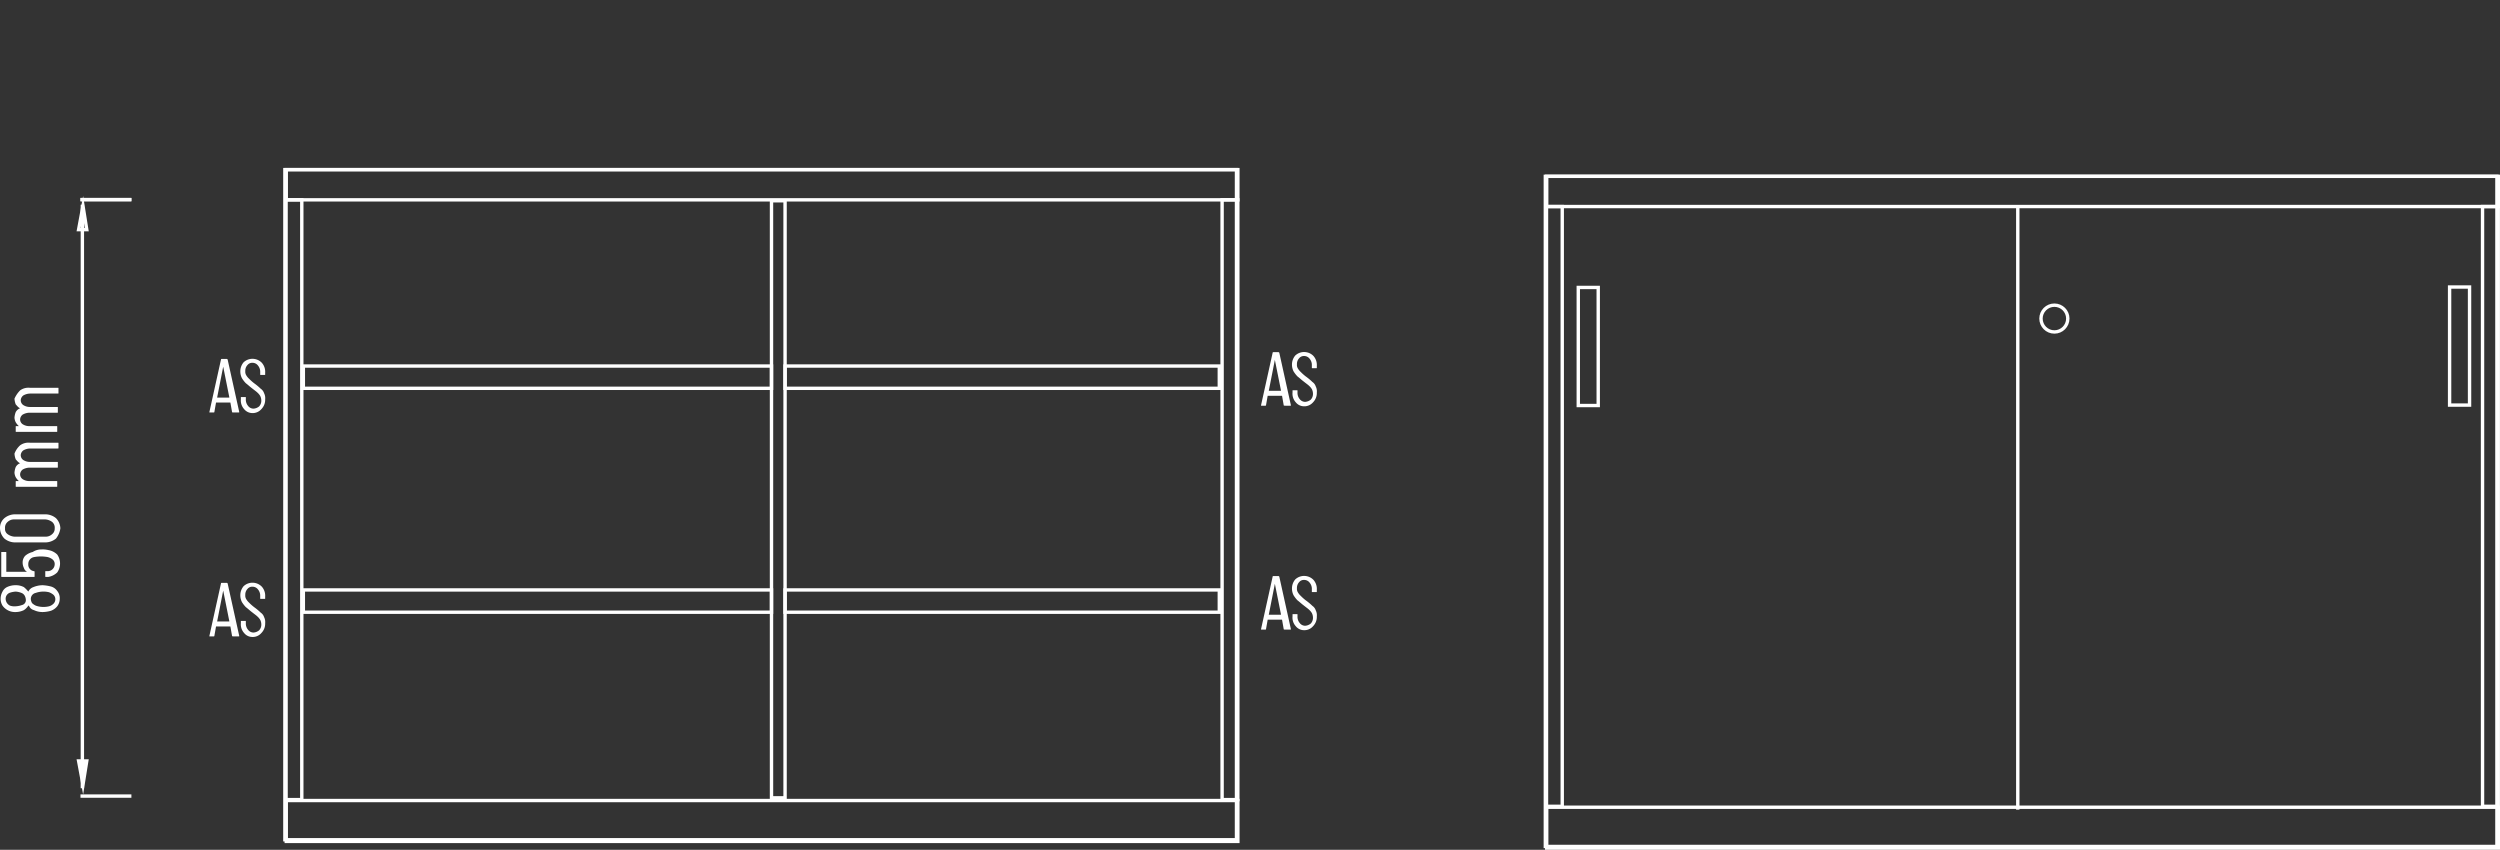 <svg id="Layer_1" data-name="Layer 1" xmlns="http://www.w3.org/2000/svg" viewBox="0 0 368.467 125.25"><rect x="0" y="0" width="368.467" height="125.25" fill="#333333" stroke="none"/><defs><style>.cls-1,.cls-2{fill:none;}.cls-2,.cls-4{stroke:#fff;stroke-miterlimit:10;stroke-width:0.5px;}.cls-3,.cls-4{fill:#fff;}</style></defs><title>26-61010-02_ST</title><line class="cls-1" x1="34.108" x2="334.108"/><line class="cls-1" x1="34.108" x2="334.108"/><line class="cls-2" x1="297.394" y1="30.441" x2="297.394" y2="119.334"/><polygon class="cls-2" points="361.038 42.303 363.979 42.303 363.979 59.705 361.038 59.705 361.038 42.303 361.038 42.303"/><polygon class="cls-2" points="232.616 42.367 235.557 42.367 235.557 59.769 232.616 59.769 232.616 42.367 232.616 42.367"/><circle class="cls-2" cx="302.79" cy="46.953" r="1.975"/><polygon class="cls-2" points="227.964 25.988 368.217 25.988 368.217 30.441 227.964 30.441 227.964 25.988"/><polygon class="cls-2" points="227.935 118.84 227.935 30.441 230.253 30.441 230.253 118.84 227.935 118.84"/><polygon class="cls-2" points="365.893 118.84 365.893 30.441 368.211 30.441 368.211 118.84 365.893 118.84"/><polygon class="cls-2" points="227.964 118.976 368.217 118.976 368.217 125 227.964 125 227.964 118.976"/><path class="cls-3" d="M230.092,64.715l-.244-1.383h-2.116l-.244,1.383a.08.08,0,0,1-.078.081h-.654v-.081l1.709-7.731c0-.081.081-.081.163-.081h.651c.081,0,.081,0,.163.081h0l1.709,7.731h0c0,.081,0,.081-.081.081h-.57C230.173,64.797,230.092,64.797,230.092,64.715Zm-2.197-2.116h1.79v-.081l-.895-4.476h0Z" transform="translate(-40.892 -5)"/><path class="cls-3" d="M231.882,64.309a1.898,1.898,0,0,1-.488-1.465v-.244c0-.081,0-.081.081-.081h.57c.081,0,.081,0,.081.081h0v.244a1.421,1.421,0,0,0,.326.977,1.002,1.002,0,0,0,.814.407,1.446,1.446,0,0,0,.814-.326,1.224,1.224,0,0,0,.326-.895,1.533,1.533,0,0,0-.163-.651,2.158,2.158,0,0,0-.407-.488c-.163-.163-.407-.326-.814-.651-.326-.244-.57-.488-.895-.732a4.471,4.471,0,0,1-.57-.732,2.166,2.166,0,0,1-.244-.977,2.053,2.053,0,0,1,.488-1.383,1.918,1.918,0,0,1,2.685.081,2.006,2.006,0,0,1,.488,1.465v.244c0,.081,0,.081-.081.081h-.57c-.081,0-.081,0-.081-.081h0v-.326a1.421,1.421,0,0,0-.325-.977,1.002,1.002,0,0,0-.814-.407.884.884,0,0,0-.732.326,1.224,1.224,0,0,0-.326.895.978.978,0,0,0,.163.651,2.158,2.158,0,0,0,.407.488,6.655,6.655,0,0,0,.732.651,8.619,8.619,0,0,1,.977.814,1.265,1.265,0,0,1,.488.651,1.61,1.61,0,0,1,.163.895,1.961,1.961,0,0,1-.57,1.465,1.676,1.676,0,0,1-1.383.57A1.539,1.539,0,0,1,231.882,64.309Z" transform="translate(-40.892 -5)"/><polygon class="cls-2" points="115.709 53.949 179.709 53.949 179.709 57.233 115.709 57.233 115.709 53.949"/><polygon class="cls-2" points="113.709 117.591 113.709 29.591 115.709 29.591 115.709 117.591 113.709 117.591"/><path class="cls-3" d="M230.092,97.715l-.244-1.383h-2.116l-.244,1.383a.08.08,0,0,1-.078.081h-.654v-.081l1.709-7.731c0-.081.081-.081.163-.081h.651c.081,0,.081,0,.163.081h0l1.709,7.731h0c0,.081,0,.081-.081.081h-.57C230.173,97.797,230.092,97.797,230.092,97.715Zm-2.197-2.116h1.79v-.081l-.895-4.476h0Z" transform="translate(-40.892 -5)"/><path class="cls-3" d="M231.882,97.309a1.898,1.898,0,0,1-.488-1.465v-.244c0-.081,0-.081.081-.081h.57c.081,0,.081,0,.081.081h0v.244a1.421,1.421,0,0,0,.326.977,1.002,1.002,0,0,0,.814.407,1.446,1.446,0,0,0,.814-.326,1.224,1.224,0,0,0,.326-.895,1.533,1.533,0,0,0-.163-.651,2.158,2.158,0,0,0-.407-.488c-.163-.163-.407-.326-.814-.651-.326-.244-.57-.488-.895-.732a4.471,4.471,0,0,1-.57-.732,2.166,2.166,0,0,1-.244-.977,2.053,2.053,0,0,1,.488-1.383,1.918,1.918,0,0,1,2.685.081,2.006,2.006,0,0,1,.488,1.465v.244c0,.081,0,.081-.081.081h-.57c-.081,0-.081,0-.081-.081h0v-.326a1.421,1.421,0,0,0-.325-.977,1.002,1.002,0,0,0-.814-.407.884.884,0,0,0-.732.326,1.224,1.224,0,0,0-.326.895.978.978,0,0,0,.163.651,2.158,2.158,0,0,0,.407.488,6.655,6.655,0,0,0,.732.651,8.619,8.619,0,0,1,.977.814,1.265,1.265,0,0,1,.488.651,1.61,1.61,0,0,1,.163.895,1.961,1.961,0,0,1-.57,1.465,1.676,1.676,0,0,1-1.383.57A1.539,1.539,0,0,1,231.882,97.309Z" transform="translate(-40.892 -5)"/><path class="cls-3" d="M75.092,65.715l-.244-1.383H72.732l-.244,1.383a.08.08,0,0,1-.078.081h-.654v-.081l1.709-7.731c0-.081.081-.081.163-.081h.651c.081,0,.081,0,.163.081h0l1.709,7.731h0c0,.081,0,.081-.081.081h-.57C75.173,65.797,75.092,65.797,75.092,65.715ZM72.894,63.6h1.79v-.081l-.895-4.476h0Z" transform="translate(-40.892 -5)"/><path class="cls-3" d="M76.882,65.309a1.898,1.898,0,0,1-.488-1.465v-.244c0-.081,0-.081.081-.081h.57c.081,0,.081,0,.081.081h0v.244a1.421,1.421,0,0,0,.326.977,1.002,1.002,0,0,0,.814.407,1.446,1.446,0,0,0,.814-.326,1.224,1.224,0,0,0,.326-.895,1.533,1.533,0,0,0-.163-.651,2.158,2.158,0,0,0-.407-.488c-.163-.163-.407-.326-.814-.651-.326-.244-.57-.488-.895-.732a4.471,4.471,0,0,1-.57-.732,2.166,2.166,0,0,1-.244-.977,2.053,2.053,0,0,1,.488-1.383,1.918,1.918,0,0,1,2.685.081,2.006,2.006,0,0,1,.488,1.465v.244c0,.081,0,.081-.081.081h-.57c-.081,0-.081,0-.081-.081h0v-.326a1.421,1.421,0,0,0-.325-.977,1.002,1.002,0,0,0-.814-.407.884.884,0,0,0-.732.326,1.224,1.224,0,0,0-.326.895.978.978,0,0,0,.163.651,2.158,2.158,0,0,0,.407.488,6.655,6.655,0,0,0,.732.651,8.619,8.619,0,0,1,.977.814,1.265,1.265,0,0,1,.488.651,1.61,1.61,0,0,1,.163.895,1.961,1.961,0,0,1-.57,1.465,1.676,1.676,0,0,1-1.383.57A1.539,1.539,0,0,1,76.882,65.309Z" transform="translate(-40.892 -5)"/><path class="cls-3" d="M75.092,98.715l-.244-1.383H72.732l-.244,1.383a.08.08,0,0,1-.078.081h-.654v-.081l1.709-7.731c0-.081.081-.081.163-.081h.651c.081,0,.081,0,.163.081h0l1.709,7.731h0c0,.081,0,.081-.081.081h-.57C75.173,98.797,75.092,98.797,75.092,98.715ZM72.894,96.6h1.79v-.081l-.895-4.476h0Z" transform="translate(-40.892 -5)"/><path class="cls-3" d="M76.882,98.309a1.898,1.898,0,0,1-.488-1.465v-.244c0-.081,0-.081.081-.081h.57c.081,0,.081,0,.081.081h0v.244a1.421,1.421,0,0,0,.326.977,1.002,1.002,0,0,0,.814.407,1.446,1.446,0,0,0,.814-.326,1.224,1.224,0,0,0,.326-.895,1.533,1.533,0,0,0-.163-.651,2.158,2.158,0,0,0-.407-.488c-.163-.163-.407-.326-.814-.651-.326-.244-.57-.488-.895-.732a4.471,4.471,0,0,1-.57-.732,2.166,2.166,0,0,1-.244-.977,2.053,2.053,0,0,1,.488-1.383,1.918,1.918,0,0,1,2.685.081,2.006,2.006,0,0,1,.488,1.465v.244c0,.081,0,.081-.081.081h-.57c-.081,0-.081,0-.081-.081h0v-.326a1.421,1.421,0,0,0-.325-.977,1.002,1.002,0,0,0-.814-.407.884.884,0,0,0-.732.326,1.224,1.224,0,0,0-.326.895.978.978,0,0,0,.163.651,2.158,2.158,0,0,0,.407.488,6.655,6.655,0,0,0,.732.651,8.619,8.619,0,0,1,.977.814,1.265,1.265,0,0,1,.488.651,1.61,1.61,0,0,1,.163.895,1.961,1.961,0,0,1-.57,1.465,1.676,1.676,0,0,1-1.383.57A1.539,1.539,0,0,1,76.882,98.309Z" transform="translate(-40.892 -5)"/><polygon class="cls-2" points="115.709 86.949 179.709 86.949 179.709 90.233 115.709 90.233 115.709 86.949"/><polygon class="cls-2" points="44.709 53.949 113.709 53.949 113.709 57.233 44.709 57.233 44.709 53.949"/><polygon class="cls-2" points="44.709 86.949 113.709 86.949 113.709 90.233 44.709 90.233 44.709 86.949"/><line class="cls-2" x1="11.862" y1="29.421" x2="19.367" y2="29.421"/><polygon class="cls-2" points="11.584 33.846 12.788 33.846 12.232 30.362 11.584 33.846"/><polygon class="cls-4" points="11.584 112.154 12.788 112.154 12.232 115.637 11.584 112.154"/><line class="cls-2" x1="11.862" y1="29.421" x2="19.367" y2="29.421"/><line class="cls-2" x1="11.862" y1="117.332" x2="19.367" y2="117.332"/><line class="cls-2" x1="12.14" y1="30.174" x2="12.14" y2="116.174"/><path class="cls-3" d="M45.063,92.194a1.292,1.292,0,0,1,.741-.659,3.667,3.667,0,0,1,1.39-.282,6.283,6.283,0,0,1,1.205.188,1.7,1.7,0,0,1,.927.659,1.661,1.661,0,0,1,.371,1.13,1.829,1.829,0,0,1-.371,1.13,2.119,2.119,0,0,1-.927.659,4.627,4.627,0,0,1-1.205.188,2.92,2.92,0,0,1-1.297-.282,1.065,1.065,0,0,1-.741-.659H45.063a2.182,2.182,0,0,1-.649.659,2.816,2.816,0,0,1-1.205.282,2.269,2.269,0,0,1-1.946-.942,1.921,1.921,0,0,1-.278-1.036,2.173,2.173,0,0,1,.278-1.036,1.472,1.472,0,0,1,.649-.659,2.92,2.92,0,0,1,1.297-.282,2.531,2.531,0,0,1,1.205.282,4.316,4.316,0,0,1,.649.659Zm-1.853,2.166a3.247,3.247,0,0,0,.927-.188.733.733,0,0,0,.556-.847,1.353,1.353,0,0,0-.185-.565.928.928,0,0,0-.463-.377,2.669,2.669,0,0,0-.834-.188,3.246,3.246,0,0,0-.927.188.947.947,0,0,0-.556.942,1.133,1.133,0,0,0,.649.942A2.026,2.026,0,0,0,43.21,94.36Zm3.984-2.166a3.284,3.284,0,0,0-1.019.188.914.914,0,0,0-.741.942,1.353,1.353,0,0,0,.185.565,1.937,1.937,0,0,0,.556.377,3.284,3.284,0,0,0,1.019.188,3.422,3.422,0,0,0,.927-.094,1.488,1.488,0,0,0,.649-.377.921.921,0,0,0,.031-1.287l-.031-.031a2.313,2.313,0,0,0-.649-.377,3.422,3.422,0,0,0-.927-.094Z" transform="translate(-40.892 -5)"/><path class="cls-3" d="M47.009,85.98a3.742,3.742,0,0,1,1.019.094,2.456,2.456,0,0,1,1.297.659,2.291,2.291,0,0,1,0,2.636,2.456,2.456,0,0,1-1.297.659h-.371c-.093,0-.093,0-.093-.094v-.659c0-.094,0-.094.093-.094h.278a1.034,1.034,0,0,0,1.019-1.036.861.861,0,0,0-.278-.659,1.851,1.851,0,0,0-.741-.377,5.564,5.564,0,0,0-2.038,0,1.02,1.02,0,0,0-.834,1.036.955.955,0,0,0,.834,1.036.091.091,0,0,1,.093.09v.663c0,.094,0,.094-.093.094H41.171c-.093,0-.093,0-.093-.094h0V86.451c0-.094,0-.094.093-.094h.556c.093,0,.093,0,.093.094h0v2.825h3.058a.961.961,0,0,1-.463-.565,1.797,1.797,0,0,1-.185-.753,1.429,1.429,0,0,1,.371-1.036,2.51,2.51,0,0,1,1.112-.565A2.289,2.289,0,0,1,47.009,85.98Z" transform="translate(-40.892 -5)"/><path class="cls-3" d="M49.14,84.38a2.491,2.491,0,0,1-1.575.565H43.117a2.491,2.491,0,0,1-1.575-.565,2.239,2.239,0,0,1-.649-1.506,1.887,1.887,0,0,1,.649-1.506,2.491,2.491,0,0,1,1.575-.565h4.448a2.491,2.491,0,0,1,1.575.565,2.239,2.239,0,0,1,.649,1.506A3.119,3.119,0,0,1,49.14,84.38Zm-.556-2.448a1.924,1.924,0,0,0-1.019-.377H43.025a1.381,1.381,0,0,0-1.019.377,1.101,1.101,0,0,0-.371.942.924.924,0,0,0,.371.847,1.924,1.924,0,0,0,1.019.377h4.54a1.38,1.38,0,0,0,1.019-.377,1.03,1.03,0,0,0,.371-.847,1.101,1.101,0,0,0-.371-.942Z" transform="translate(-40.892 -5)"/><path class="cls-3" d="M43.858,70.633a2.084,2.084,0,0,1,1.483-.377h4.077c.093,0,.093,0,.093.094h0v.659c0,.094,0,.094-.093.094H45.341a2.086,2.086,0,0,0-1.019.282.957.957,0,0,0-.371.659.861.861,0,0,0,.371.753,1.767,1.767,0,0,0,.927.282H49.325c.093,0,.093,0,.093.094h0v.659c0,.094,0,.094-.093.094H45.248a2.086,2.086,0,0,0-1.019.282.957.957,0,0,0-.371.659.861.861,0,0,0,.371.753,1.768,1.768,0,0,0,.927.282h4.077c.093,0,.093,0,.093.094h0V76.659c0,.094,0,.094-.093.094h-5.93c-.093,0-.093,0-.093-.094h0v-.659c0-.094,0-.094.093-.094h.371a2.488,2.488,0,0,1-.463-.565,1.767,1.767,0,0,1-.185-.659,2.787,2.787,0,0,1,.185-.847,1.252,1.252,0,0,1,.649-.565h0c-.278-.094-.463-.377-.649-.565a2.787,2.787,0,0,1-.185-.847A3.123,3.123,0,0,1,43.858,70.633Z" transform="translate(-40.892 -5)"/><path class="cls-3" d="M43.858,62.536a2.084,2.084,0,0,1,1.483-.377h4.077c.093,0,.093,0,.093.094h0v.659c0,.094,0,.094-.093.094H45.341a2.086,2.086,0,0,0-1.019.282.957.957,0,0,0-.371.659.861.861,0,0,0,.371.753,1.767,1.767,0,0,0,.927.282H49.325c.093,0,.093,0,.093.094h0v.659c0,.094,0,.094-.093.094H45.248a2.086,2.086,0,0,0-1.019.282.957.957,0,0,0-.371.659.861.861,0,0,0,.371.753,1.767,1.767,0,0,0,.927.282h4.077c.093,0,.093,0,.093.094h0v.659c0,.094,0,.094-.093.094h-5.93c-.093,0-.093,0-.093-.094h0v-.659c0-.094,0-.094.093-.094h.371a2.488,2.488,0,0,1-.463-.565,1.767,1.767,0,0,1-.185-.659,2.787,2.787,0,0,1,.185-.847,1.251,1.251,0,0,1,.649-.565h0c-.278-.094-.463-.377-.649-.565a2.787,2.787,0,0,1-.185-.847A4.029,4.029,0,0,1,43.858,62.536Z" transform="translate(-40.892 -5)"/><rect class="cls-2" x="227.761" y="25.988" width="140.252" height="98.769"/><polygon class="cls-2" points="42.192 25 182.444 25 182.444 29.454 42.192 29.454 42.192 25"/><polygon class="cls-2" points="42.163 117.852 42.163 29.454 44.48 29.454 44.48 117.852 42.163 117.852"/><polygon class="cls-2" points="180.121 117.852 180.121 29.454 182.438 29.454 182.438 117.852 180.121 117.852"/><polygon class="cls-2" points="42.192 117.988 182.444 117.988 182.444 124.012 42.192 124.012 42.192 117.988"/><rect class="cls-2" x="41.989" y="25" width="140.252" height="98.769"/></svg>